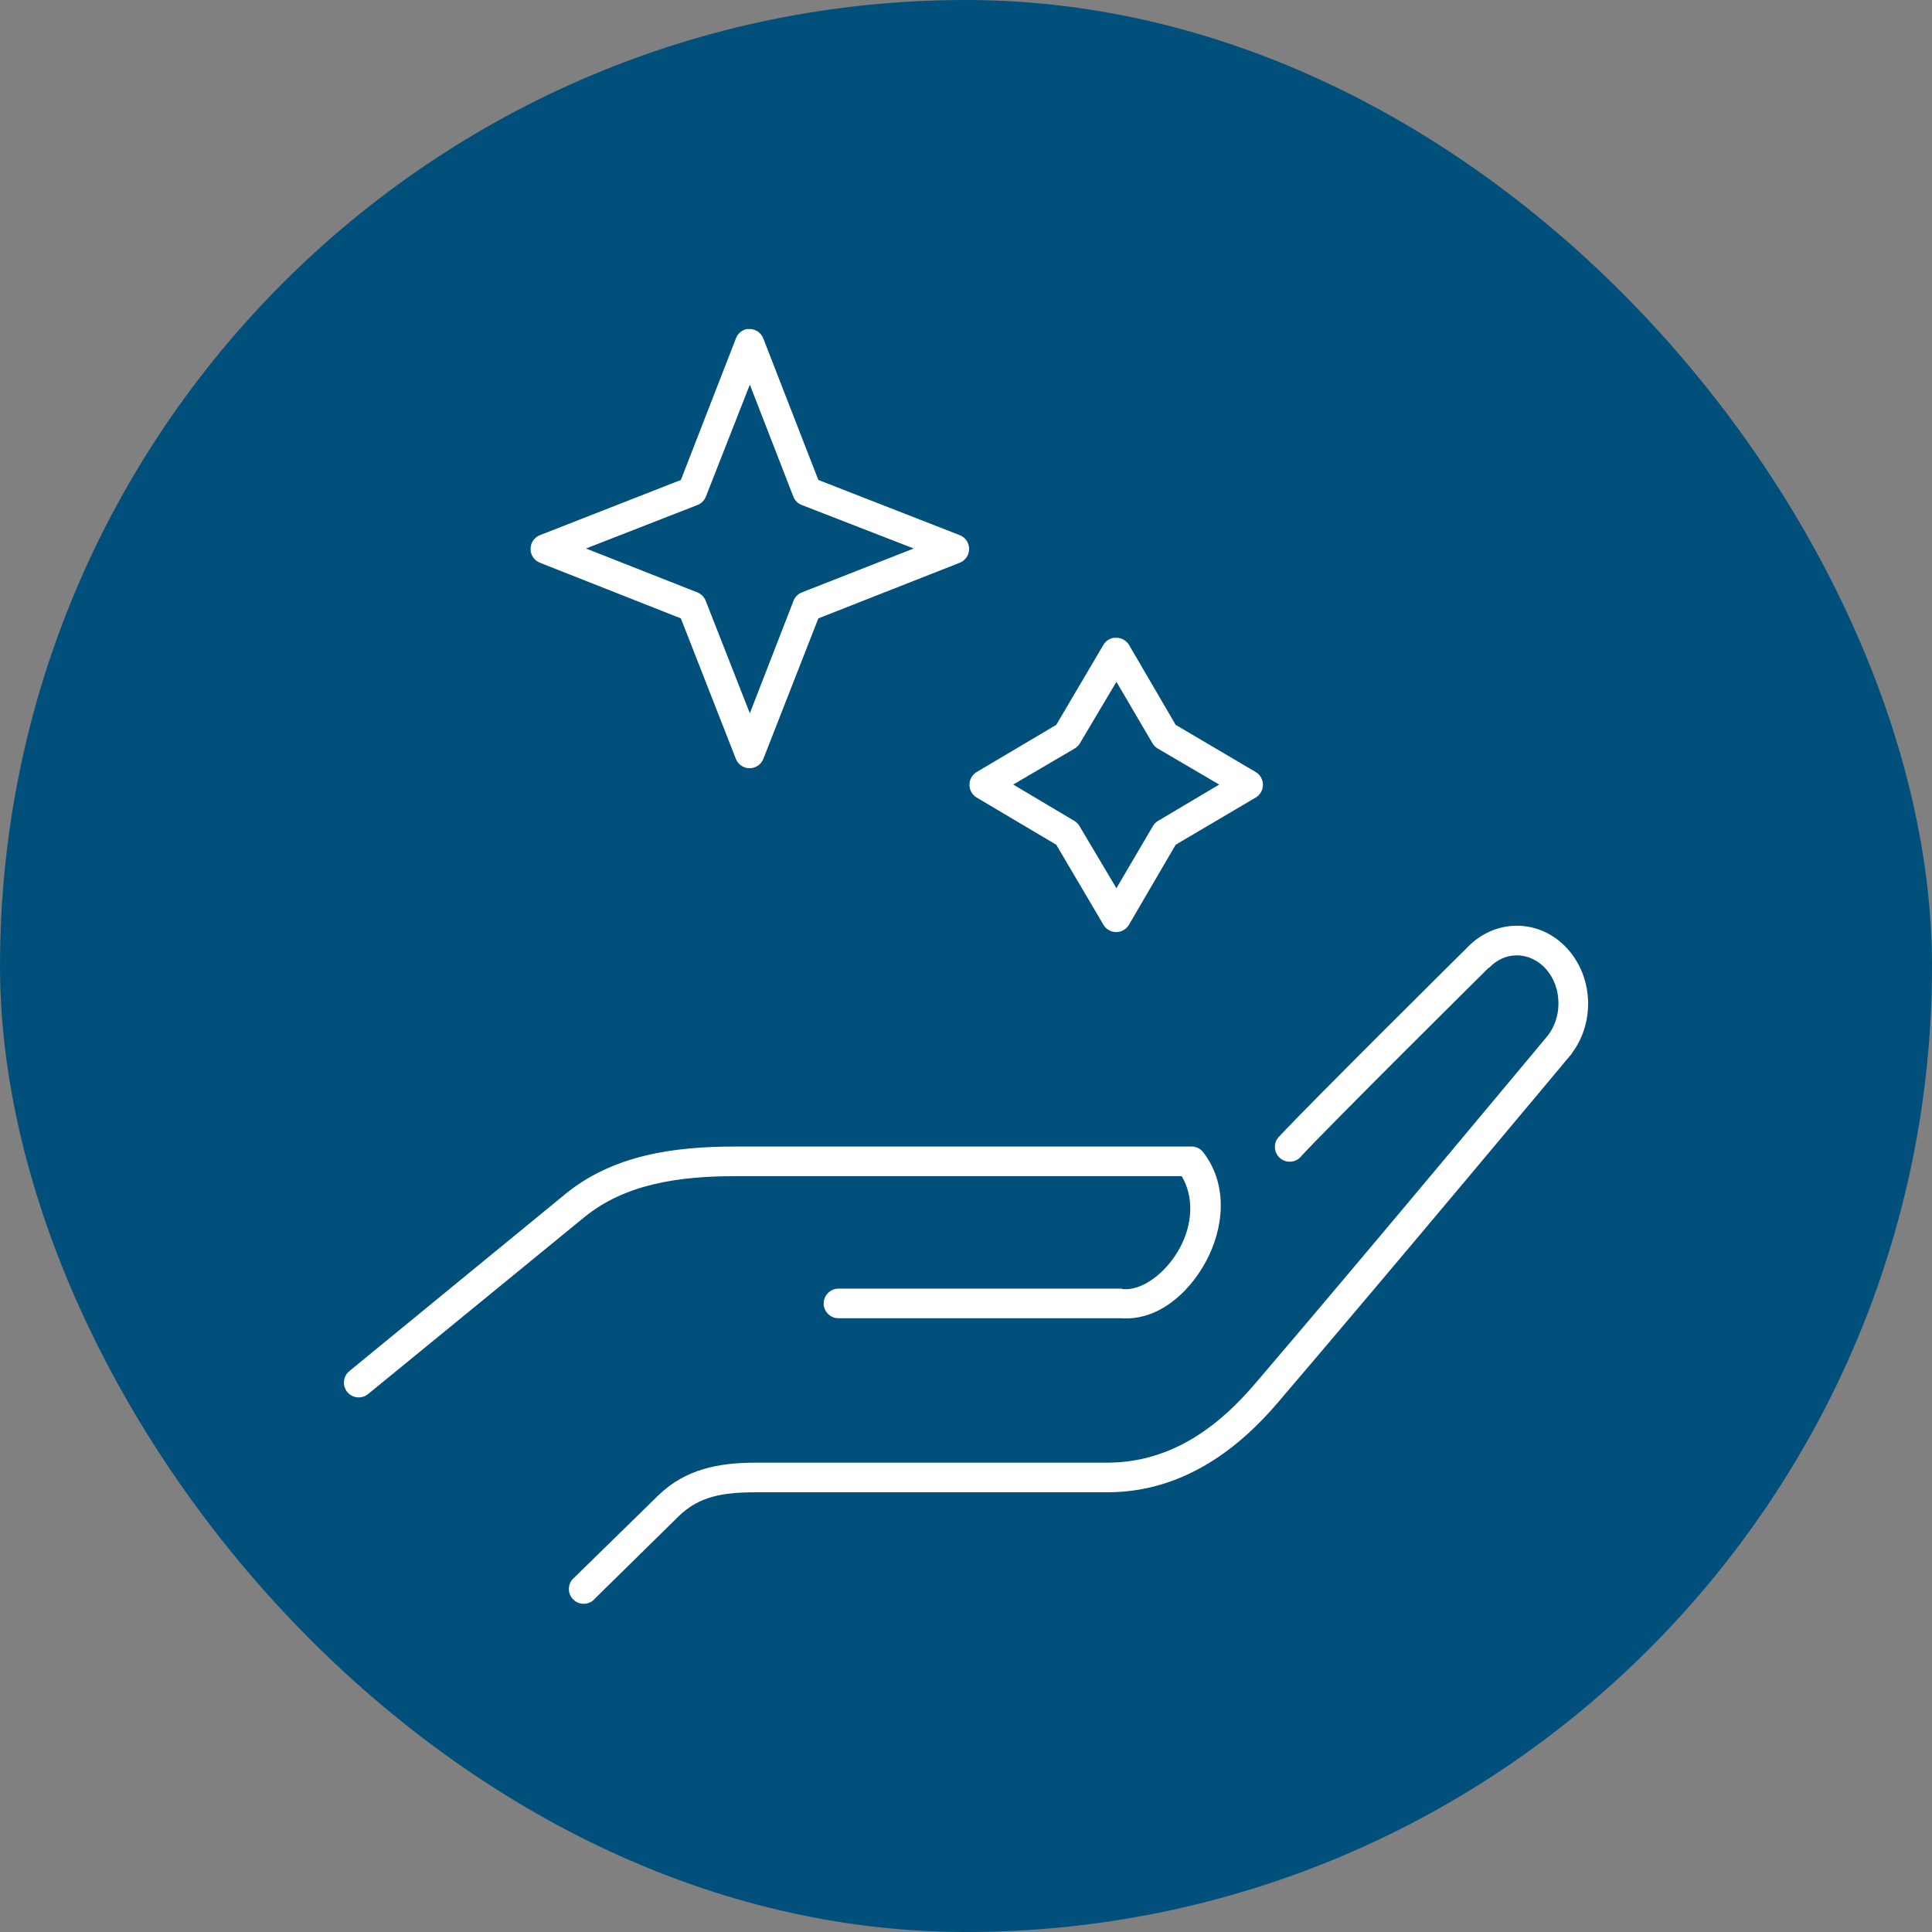 <svg xmlns="http://www.w3.org/2000/svg" width="120" height="120" viewBox="0 0 120 120" fill="none"><rect x="0" y="0" width="120" height="120" fill="#808080" stroke="none"/><rect width="120" height="120" rx="60" fill="#00507B"></rect><path d="M46.373 20.44C46.071 20.508 45.819 20.724 45.711 21.015L42.29 29.812L33.55 33.234C33.191 33.37 32.953 33.712 32.953 34.096C32.953 34.481 33.191 34.822 33.55 34.959L42.29 38.409L45.711 47.149C45.855 47.494 46.189 47.717 46.559 47.717C46.929 47.717 47.264 47.494 47.407 47.149L50.829 38.409L59.597 34.959C59.957 34.822 60.194 34.481 60.194 34.096C60.194 33.712 59.957 33.37 59.597 33.234L50.829 29.812L47.407 21.015C47.257 20.631 46.868 20.397 46.459 20.44H46.373ZM46.574 23.89L49.276 30.848C49.37 31.085 49.557 31.272 49.794 31.365L56.751 34.068L49.794 36.799C49.553 36.9 49.362 37.097 49.276 37.345L46.574 44.303L43.843 37.345C43.756 37.097 43.566 36.9 43.325 36.799L36.396 34.068L43.325 31.365C43.562 31.272 43.749 31.085 43.843 30.848L46.574 23.89ZM69.171 39.617C68.908 39.66 68.675 39.818 68.538 40.048L65.606 45.022L60.661 47.954C60.384 48.119 60.215 48.421 60.215 48.745C60.215 49.068 60.384 49.37 60.661 49.535L65.606 52.468L68.538 57.441C68.704 57.722 69.005 57.894 69.329 57.894C69.652 57.894 69.954 57.722 70.12 57.441L73.023 52.468L77.997 49.535C78.274 49.37 78.443 49.068 78.443 48.745C78.443 48.421 78.274 48.119 77.997 47.954L73.023 45.022L70.12 40.048C69.936 39.753 69.602 39.584 69.257 39.617H69.171ZM69.343 42.348L71.586 46.172C71.665 46.301 71.773 46.409 71.902 46.488L75.726 48.73L71.902 51.002C71.769 51.088 71.661 51.206 71.586 51.347L69.343 55.17L67.072 51.347C66.996 51.206 66.889 51.088 66.756 51.002L62.932 48.73L66.756 46.488C66.885 46.409 66.993 46.301 67.072 46.172L69.343 42.348ZM94.212 57.499C93.029 57.499 91.944 58.013 91.164 58.822L91.136 58.85C91.107 58.879 88.591 61.37 85.874 64.083C83.143 66.811 80.279 69.693 79.492 70.552C79.298 70.724 79.186 70.972 79.186 71.231C79.186 71.493 79.294 71.741 79.485 71.914C79.679 72.09 79.934 72.176 80.193 72.151C80.451 72.129 80.689 71.996 80.843 71.788C81.493 71.076 84.44 68.101 87.168 65.377C89.896 62.653 92.458 60.115 92.458 60.115H92.487C92.961 59.62 93.547 59.339 94.212 59.339C95.595 59.339 96.799 60.608 96.799 62.329C96.799 63.084 96.551 63.767 96.167 64.284C96.134 64.32 85.076 77.617 77.94 85.961C75.895 88.351 72.952 90.849 68.768 90.849H46.947C44.694 90.849 42.581 91.226 40.881 92.89L35.677 97.979C35.472 98.144 35.35 98.385 35.336 98.647C35.321 98.906 35.418 99.161 35.605 99.344C35.788 99.531 36.044 99.628 36.302 99.614C36.565 99.6 36.805 99.477 36.971 99.272L42.146 94.184C43.411 92.944 44.877 92.689 46.947 92.689H68.769C73.685 92.689 77.142 89.72 79.349 87.14C86.511 78.763 97.633 65.434 97.633 65.434C97.644 65.416 97.655 65.394 97.662 65.376C98.284 64.535 98.64 63.475 98.64 62.329C98.64 59.716 96.706 57.499 94.212 57.499ZM45.682 71.213C41.862 71.213 38.081 71.734 35.102 74.174L21.705 85.157C21.309 85.473 21.245 86.055 21.561 86.451C21.877 86.846 22.459 86.911 22.855 86.594L36.281 75.612C38.768 73.578 42.031 73.053 45.683 73.053H73.398C74.163 74.339 74.084 76.025 73.283 77.509C72.417 79.112 70.904 80.183 69.746 80.068C69.718 80.057 69.689 80.046 69.66 80.039H52.094C51.846 80.035 51.608 80.133 51.436 80.305C51.26 80.478 51.159 80.711 51.159 80.959C51.159 81.207 51.26 81.441 51.436 81.613C51.608 81.786 51.846 81.883 52.094 81.879H69.66C71.863 82.034 73.8 80.391 74.893 78.372C76.007 76.316 76.309 73.628 74.749 71.587C74.58 71.357 74.314 71.22 74.03 71.213L45.682 71.213Z" fill="white"></path></svg>
